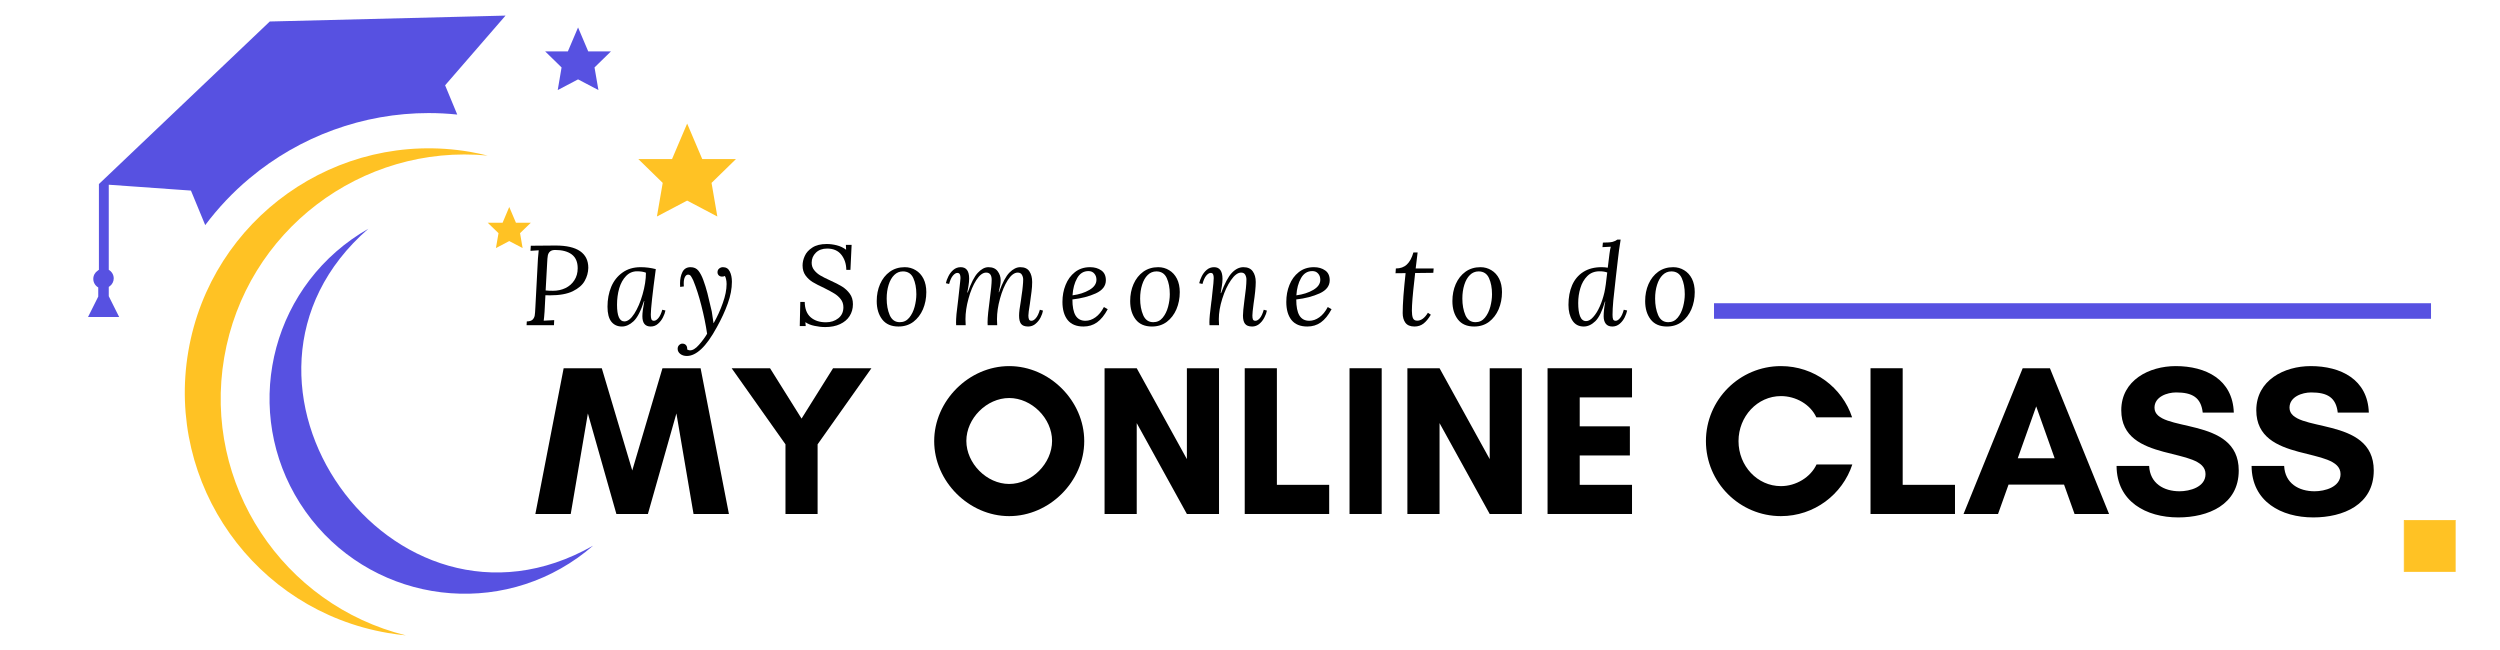 <svg xmlns="http://www.w3.org/2000/svg" xmlns:xlink="http://www.w3.org/1999/xlink" width="481" zoomAndPan="magnify" viewBox="0 0 360.75 93.75" height="125" preserveAspectRatio="xMidYMid meet" version="1.0"><defs><g/><clipPath id="384e5dab8c"><path d="M 346.871 75.039 L 354.352 75.039 L 354.352 82.52 L 346.871 82.52 Z M 346.871 75.039 " clip-rule="nonzero"/></clipPath><clipPath id="3bbe81e3c3"><path d="M 92 17 L 106.203 17 L 106.203 32 L 92 32 Z M 92 17 " clip-rule="nonzero"/></clipPath><clipPath id="43ba4a7abd"><path d="M 26.66 21 L 71 21 L 71 91.684 L 26.66 91.684 Z M 26.66 21 " clip-rule="nonzero"/></clipPath><clipPath id="630797efa5"><path d="M 12.703 2 L 73 2 L 73 46 L 12.703 46 Z M 12.703 2 " clip-rule="nonzero"/></clipPath></defs><g fill="#000000" fill-opacity="1"><g transform="translate(75.314, 46.929)"><g><path d="M 4.859 -11.5 C 6.43 -11.5 7.609 -11.227 8.391 -10.688 C 9.18 -10.145 9.578 -9.344 9.578 -8.281 C 9.566 -7.625 9.395 -7 9.062 -6.406 C 8.738 -5.812 8.164 -5.312 7.344 -4.906 C 6.531 -4.508 5.426 -4.312 4.031 -4.312 C 3.75 -4.312 3.535 -4.316 3.391 -4.328 L 3.266 -1.953 C 3.223 -1.328 3.18 -0.895 3.141 -0.656 L 4.656 -0.734 L 4.625 0 L 0.672 0 L 0.703 -0.547 C 1.086 -0.555 1.363 -0.641 1.531 -0.797 C 1.695 -0.961 1.801 -1.16 1.844 -1.391 C 1.883 -1.617 1.914 -2.004 1.938 -2.547 L 2.312 -9.625 C 2.352 -10.176 2.391 -10.57 2.422 -10.812 L 1.234 -10.734 L 1.281 -11.469 C 2.801 -11.488 3.992 -11.5 4.859 -11.5 Z M 4.797 -10.859 C 4.473 -10.859 4.227 -10.785 4.062 -10.641 C 3.895 -10.504 3.785 -10.305 3.734 -10.047 C 3.691 -9.797 3.66 -9.441 3.641 -8.984 L 3.422 -5.016 C 3.691 -4.984 4.047 -4.969 4.484 -4.969 C 5.141 -4.969 5.738 -5.098 6.281 -5.359 C 6.82 -5.617 7.25 -5.992 7.562 -6.484 C 7.883 -6.973 8.047 -7.551 8.047 -8.219 C 8.047 -9.125 7.758 -9.789 7.188 -10.219 C 6.613 -10.645 5.816 -10.859 4.797 -10.859 Z M 4.797 -10.859 "/></g></g></g><g fill="#000000" fill-opacity="1"><g transform="translate(87.053, 46.929)"><g><path d="M 5.391 -8.375 C 6.129 -8.375 6.859 -8.281 7.578 -8.094 C 7.098 -4.531 6.859 -2.348 6.859 -1.547 C 6.859 -1.254 6.883 -1.031 6.938 -0.875 C 7 -0.719 7.125 -0.641 7.312 -0.641 C 7.52 -0.641 7.734 -0.77 7.953 -1.031 C 8.172 -1.289 8.359 -1.691 8.516 -2.234 L 8.969 -2.125 C 8.914 -1.82 8.797 -1.488 8.609 -1.125 C 8.43 -0.77 8.191 -0.461 7.891 -0.203 C 7.598 0.055 7.25 0.188 6.844 0.188 C 6.039 0.188 5.641 -0.305 5.641 -1.297 C 5.641 -1.773 5.734 -2.504 5.922 -3.484 L 5.875 -3.484 C 5.414 -2.047 4.91 -1.07 4.359 -0.562 C 3.816 -0.062 3.258 0.188 2.688 0.188 C 2.051 0.188 1.547 -0.039 1.172 -0.5 C 0.797 -0.969 0.609 -1.691 0.609 -2.672 C 0.609 -3.711 0.785 -4.664 1.141 -5.531 C 1.504 -6.395 2.047 -7.082 2.766 -7.594 C 3.484 -8.113 4.359 -8.375 5.391 -8.375 Z M 4.875 -7.781 C 4.25 -7.781 3.719 -7.551 3.281 -7.094 C 2.844 -6.645 2.516 -6.051 2.297 -5.312 C 2.086 -4.57 1.984 -3.785 1.984 -2.953 C 1.984 -1.348 2.336 -0.547 3.047 -0.547 C 3.523 -0.547 4.004 -0.922 4.484 -1.672 C 4.961 -2.422 5.359 -3.348 5.672 -4.453 C 5.992 -5.566 6.156 -6.609 6.156 -7.578 C 5.832 -7.711 5.406 -7.781 4.875 -7.781 Z M 4.875 -7.781 "/></g></g></g><g fill="#000000" fill-opacity="1"><g transform="translate(97.989, 46.929)"><g><path d="M 6.328 -8.375 C 6.785 -8.375 7.113 -8.172 7.312 -7.766 C 7.52 -7.359 7.625 -6.859 7.625 -6.266 C 7.625 -5.273 7.426 -4.234 7.031 -3.141 C 6.645 -2.055 6.117 -0.914 5.453 0.281 C 4.672 1.719 3.922 2.77 3.203 3.438 C 2.492 4.102 1.801 4.438 1.125 4.438 C 0.738 4.438 0.422 4.336 0.172 4.141 C -0.078 3.941 -0.203 3.695 -0.203 3.406 C -0.203 3.176 -0.129 2.992 0.016 2.859 C 0.16 2.723 0.312 2.656 0.469 2.656 C 0.695 2.656 0.875 2.727 1 2.875 C 1.133 3.02 1.191 3.227 1.172 3.5 C 1.328 3.582 1.453 3.625 1.547 3.625 C 1.953 3.645 2.395 3.379 2.875 2.828 C 3.352 2.285 3.742 1.754 4.047 1.234 C 3.848 -0.109 3.57 -1.461 3.219 -2.828 C 2.875 -4.191 2.484 -5.406 2.047 -6.469 C 1.91 -6.75 1.797 -6.957 1.703 -7.094 C 1.609 -7.227 1.473 -7.297 1.297 -7.297 C 1.109 -7.297 0.957 -7.18 0.844 -6.953 C 0.727 -6.723 0.672 -6.414 0.672 -6.031 C 0.672 -5.844 0.676 -5.695 0.688 -5.594 L 0.156 -5.531 C 0.145 -5.645 0.141 -5.812 0.141 -6.031 C 0.141 -6.664 0.254 -7.211 0.484 -7.672 C 0.723 -8.141 1.113 -8.375 1.656 -8.375 C 2.145 -8.375 2.523 -8.203 2.797 -7.859 C 3.066 -7.516 3.301 -7.066 3.5 -6.516 C 3.719 -5.93 3.914 -5.297 4.094 -4.609 C 4.27 -3.93 4.477 -3.055 4.719 -1.984 C 4.781 -1.66 4.863 -1.102 4.969 -0.312 L 5 -0.312 C 5.52 -1.227 5.957 -2.191 6.312 -3.203 C 6.676 -4.211 6.859 -5.125 6.859 -5.938 C 6.859 -6.207 6.832 -6.441 6.781 -6.641 C 6.738 -6.848 6.68 -7.004 6.609 -7.109 C 6.516 -7.047 6.379 -7.016 6.203 -7.016 C 6.004 -7.016 5.844 -7.078 5.719 -7.203 C 5.602 -7.328 5.547 -7.473 5.547 -7.641 C 5.547 -7.867 5.625 -8.047 5.781 -8.172 C 5.938 -8.305 6.117 -8.375 6.328 -8.375 Z M 6.328 -8.375 "/></g></g></g><g fill="#000000" fill-opacity="1"><g transform="translate(108.369, 46.929)"><g/></g></g><g fill="#000000" fill-opacity="1"><g transform="translate(114.639, 46.929)"><g><path d="M 4.656 -11.719 C 5.133 -11.719 5.617 -11.656 6.109 -11.531 C 6.609 -11.406 7.055 -11.191 7.453 -10.891 L 7.422 -11.594 L 8.25 -11.594 L 8.078 -7.984 L 7.484 -7.984 C 7.473 -8.848 7.234 -9.578 6.766 -10.172 C 6.297 -10.766 5.613 -11.062 4.719 -11.062 C 4.039 -11.062 3.5 -10.863 3.094 -10.469 C 2.688 -10.07 2.484 -9.586 2.484 -9.016 C 2.484 -8.609 2.602 -8.254 2.844 -7.953 C 3.082 -7.648 3.375 -7.395 3.719 -7.188 C 4.07 -6.977 4.555 -6.734 5.172 -6.453 C 5.867 -6.141 6.438 -5.848 6.875 -5.578 C 7.312 -5.305 7.68 -4.961 7.984 -4.547 C 8.285 -4.141 8.438 -3.633 8.438 -3.031 C 8.438 -2.383 8.273 -1.812 7.953 -1.312 C 7.641 -0.82 7.18 -0.438 6.578 -0.156 C 5.984 0.125 5.27 0.266 4.438 0.266 C 3.938 0.266 3.426 0.207 2.906 0.094 C 2.383 -0.008 1.941 -0.188 1.578 -0.438 L 1.625 0.125 L 0.766 0.125 L 0.844 -3.359 L 1.484 -3.359 C 1.492 -2.391 1.773 -1.656 2.328 -1.156 C 2.891 -0.664 3.629 -0.422 4.547 -0.422 C 5.242 -0.422 5.836 -0.613 6.328 -1 C 6.816 -1.383 7.062 -1.914 7.062 -2.594 C 7.062 -3.051 6.93 -3.441 6.672 -3.766 C 6.422 -4.086 6.113 -4.359 5.75 -4.578 C 5.395 -4.797 4.906 -5.062 4.281 -5.375 C 3.602 -5.688 3.055 -5.969 2.641 -6.219 C 2.234 -6.469 1.883 -6.789 1.594 -7.188 C 1.312 -7.582 1.172 -8.062 1.172 -8.625 C 1.172 -9.062 1.273 -9.516 1.484 -9.984 C 1.691 -10.461 2.055 -10.867 2.578 -11.203 C 3.098 -11.547 3.789 -11.719 4.656 -11.719 Z M 4.656 -11.719 "/></g></g></g><g fill="#000000" fill-opacity="1"><g transform="translate(125.87, 46.929)"><g><path d="M 4.688 -8.375 C 5.27 -8.375 5.797 -8.227 6.266 -7.938 C 6.742 -7.656 7.117 -7.242 7.391 -6.703 C 7.66 -6.16 7.797 -5.52 7.797 -4.781 C 7.797 -3.883 7.633 -3.055 7.312 -2.297 C 6.988 -1.547 6.523 -0.941 5.922 -0.484 C 5.316 -0.035 4.602 0.188 3.781 0.188 C 2.75 0.188 1.969 -0.148 1.438 -0.828 C 0.906 -1.516 0.641 -2.398 0.641 -3.484 C 0.641 -4.379 0.801 -5.195 1.125 -5.938 C 1.457 -6.688 1.926 -7.281 2.531 -7.719 C 3.145 -8.156 3.863 -8.375 4.688 -8.375 Z M 4.422 -7.766 C 3.941 -7.766 3.523 -7.594 3.172 -7.25 C 2.816 -6.906 2.547 -6.43 2.359 -5.828 C 2.172 -5.234 2.078 -4.57 2.078 -3.844 C 2.078 -2.938 2.223 -2.141 2.516 -1.453 C 2.816 -0.773 3.301 -0.438 3.969 -0.438 C 4.52 -0.438 4.973 -0.648 5.328 -1.078 C 5.68 -1.504 5.941 -2.031 6.109 -2.656 C 6.273 -3.281 6.359 -3.883 6.359 -4.469 C 6.359 -5.383 6.211 -6.16 5.922 -6.797 C 5.629 -7.441 5.129 -7.766 4.422 -7.766 Z M 4.422 -7.766 "/></g></g></g><g fill="#000000" fill-opacity="1"><g transform="translate(136.364, 46.929)"><g><path d="M 10.859 -8.375 C 11.473 -8.375 11.91 -8.176 12.172 -7.781 C 12.441 -7.383 12.578 -6.867 12.578 -6.234 C 12.578 -5.773 12.547 -5.312 12.484 -4.844 C 12.43 -4.383 12.352 -3.801 12.25 -3.094 C 12.102 -2.219 12.031 -1.648 12.031 -1.391 C 12.031 -1.148 12.062 -0.961 12.125 -0.828 C 12.188 -0.703 12.305 -0.641 12.484 -0.641 C 12.68 -0.641 12.891 -0.766 13.109 -1.016 C 13.336 -1.273 13.531 -1.68 13.688 -2.234 L 14.141 -2.109 C 14.086 -1.805 13.973 -1.477 13.797 -1.125 C 13.617 -0.77 13.375 -0.461 13.062 -0.203 C 12.758 0.055 12.406 0.188 12 0.188 C 11.508 0.188 11.164 0.055 10.969 -0.203 C 10.781 -0.461 10.688 -0.859 10.688 -1.391 C 10.688 -1.836 10.773 -2.555 10.953 -3.547 C 10.961 -3.648 11 -3.922 11.062 -4.359 C 11.133 -4.805 11.188 -5.219 11.219 -5.594 C 11.258 -5.969 11.281 -6.301 11.281 -6.594 C 11.281 -6.844 11.219 -7.07 11.094 -7.281 C 10.977 -7.488 10.781 -7.594 10.5 -7.594 C 10.008 -7.594 9.531 -7.234 9.062 -6.516 C 8.602 -5.797 8.227 -4.906 7.938 -3.844 C 7.645 -2.789 7.5 -1.801 7.5 -0.875 C 7.5 -0.664 7.508 -0.375 7.531 0 L 6.156 0 C 6.145 -0.094 6.141 -0.234 6.141 -0.422 C 6.141 -0.785 6.172 -1.266 6.234 -1.859 C 6.305 -2.461 6.379 -3.062 6.453 -3.656 C 6.641 -5.07 6.734 -6.035 6.734 -6.547 C 6.734 -7.242 6.469 -7.594 5.938 -7.594 C 5.457 -7.594 4.984 -7.234 4.516 -6.516 C 4.055 -5.797 3.68 -4.906 3.391 -3.844 C 3.098 -2.781 2.953 -1.789 2.953 -0.875 C 2.953 -0.664 2.961 -0.375 2.984 0 L 1.609 0 C 1.598 -0.094 1.594 -0.234 1.594 -0.422 C 1.594 -0.691 1.613 -1.086 1.656 -1.609 C 1.707 -2.129 1.789 -2.828 1.906 -3.703 L 2.094 -5.406 C 2.133 -5.789 2.164 -6.082 2.188 -6.281 C 2.219 -6.477 2.234 -6.656 2.234 -6.812 C 2.234 -7.039 2.203 -7.219 2.141 -7.344 C 2.078 -7.477 1.957 -7.547 1.781 -7.547 C 1.57 -7.547 1.359 -7.414 1.141 -7.156 C 0.922 -6.895 0.738 -6.492 0.594 -5.953 L 0.125 -6.062 C 0.188 -6.363 0.305 -6.691 0.484 -7.047 C 0.66 -7.41 0.898 -7.723 1.203 -7.984 C 1.504 -8.242 1.859 -8.375 2.266 -8.375 C 3.078 -8.375 3.484 -7.828 3.484 -6.734 C 3.484 -6.422 3.453 -6.078 3.391 -5.703 C 3.336 -5.336 3.281 -5.008 3.219 -4.719 L 3.281 -4.719 C 3.75 -6.082 4.234 -7.031 4.734 -7.562 C 5.234 -8.102 5.742 -8.375 6.266 -8.375 C 6.867 -8.375 7.312 -8.18 7.594 -7.797 C 7.883 -7.41 8.031 -6.977 8.031 -6.5 C 8.031 -6.219 8.008 -5.977 7.969 -5.781 C 7.938 -5.594 7.863 -5.254 7.75 -4.766 L 7.797 -4.766 C 8.285 -6.129 8.785 -7.07 9.297 -7.594 C 9.816 -8.113 10.336 -8.375 10.859 -8.375 Z M 10.859 -8.375 "/></g></g></g><g fill="#000000" fill-opacity="1"><g transform="translate(152.67, 46.929)"><g><path d="M 4.625 -8.375 C 5.27 -8.375 5.812 -8.219 6.25 -7.906 C 6.688 -7.602 6.906 -7.129 6.906 -6.484 C 6.906 -5.672 6.422 -5.039 5.453 -4.594 C 4.484 -4.156 3.359 -3.863 2.078 -3.719 C 2.078 -2.688 2.227 -1.914 2.531 -1.406 C 2.844 -0.895 3.316 -0.641 3.953 -0.641 C 4.453 -0.641 4.938 -0.805 5.406 -1.141 C 5.875 -1.473 6.281 -1.969 6.625 -2.625 L 7.172 -2.312 C 6.711 -1.445 6.195 -0.812 5.625 -0.406 C 5.062 -0.008 4.41 0.188 3.672 0.188 C 2.66 0.188 1.898 -0.125 1.391 -0.75 C 0.891 -1.383 0.641 -2.254 0.641 -3.359 C 0.641 -4.242 0.789 -5.062 1.094 -5.812 C 1.395 -6.57 1.844 -7.188 2.438 -7.656 C 3.039 -8.133 3.77 -8.375 4.625 -8.375 Z M 4.391 -7.812 C 3.691 -7.812 3.148 -7.473 2.766 -6.797 C 2.379 -6.117 2.156 -5.289 2.094 -4.312 C 3.039 -4.438 3.852 -4.695 4.531 -5.094 C 5.207 -5.488 5.547 -5.977 5.547 -6.562 C 5.547 -6.926 5.441 -7.223 5.234 -7.453 C 5.035 -7.691 4.754 -7.812 4.391 -7.812 Z M 4.391 -7.812 "/></g></g></g><g fill="#000000" fill-opacity="1"><g transform="translate(162.444, 46.929)"><g><path d="M 4.688 -8.375 C 5.27 -8.375 5.797 -8.227 6.266 -7.938 C 6.742 -7.656 7.117 -7.242 7.391 -6.703 C 7.66 -6.16 7.797 -5.52 7.797 -4.781 C 7.797 -3.883 7.633 -3.055 7.312 -2.297 C 6.988 -1.547 6.523 -0.941 5.922 -0.484 C 5.316 -0.035 4.602 0.188 3.781 0.188 C 2.75 0.188 1.969 -0.148 1.438 -0.828 C 0.906 -1.516 0.641 -2.398 0.641 -3.484 C 0.641 -4.379 0.801 -5.195 1.125 -5.938 C 1.457 -6.688 1.926 -7.281 2.531 -7.719 C 3.145 -8.156 3.863 -8.375 4.688 -8.375 Z M 4.422 -7.766 C 3.941 -7.766 3.523 -7.594 3.172 -7.25 C 2.816 -6.906 2.547 -6.43 2.359 -5.828 C 2.172 -5.234 2.078 -4.57 2.078 -3.844 C 2.078 -2.938 2.223 -2.141 2.516 -1.453 C 2.816 -0.773 3.301 -0.438 3.969 -0.438 C 4.52 -0.438 4.973 -0.648 5.328 -1.078 C 5.68 -1.504 5.941 -2.031 6.109 -2.656 C 6.273 -3.281 6.359 -3.883 6.359 -4.469 C 6.359 -5.383 6.211 -6.16 5.922 -6.797 C 5.629 -7.441 5.129 -7.766 4.422 -7.766 Z M 4.422 -7.766 "/></g></g></g><g fill="#000000" fill-opacity="1"><g transform="translate(172.938, 46.929)"><g><path d="M 6.484 -8.375 C 7.098 -8.375 7.547 -8.176 7.828 -7.781 C 8.117 -7.383 8.266 -6.867 8.266 -6.234 C 8.266 -5.504 8.16 -4.457 7.953 -3.094 C 7.836 -2.227 7.781 -1.66 7.781 -1.391 C 7.781 -1.148 7.805 -0.961 7.859 -0.828 C 7.922 -0.703 8.039 -0.641 8.219 -0.641 C 8.426 -0.641 8.641 -0.766 8.859 -1.016 C 9.078 -1.273 9.266 -1.68 9.422 -2.234 L 9.875 -2.109 C 9.82 -1.805 9.703 -1.477 9.516 -1.125 C 9.336 -0.77 9.098 -0.461 8.797 -0.203 C 8.492 0.055 8.145 0.188 7.75 0.188 C 7.258 0.188 6.914 0.055 6.719 -0.203 C 6.52 -0.461 6.422 -0.859 6.422 -1.391 C 6.422 -1.797 6.488 -2.516 6.625 -3.547 C 6.82 -4.879 6.922 -5.895 6.922 -6.594 C 6.922 -6.844 6.863 -7.07 6.75 -7.281 C 6.633 -7.488 6.438 -7.594 6.156 -7.594 C 5.676 -7.594 5.188 -7.227 4.688 -6.5 C 4.188 -5.781 3.77 -4.891 3.438 -3.828 C 3.102 -2.766 2.938 -1.781 2.938 -0.875 C 2.938 -0.664 2.945 -0.375 2.969 0 L 1.594 0 C 1.582 -0.094 1.578 -0.234 1.578 -0.422 C 1.578 -0.68 1.598 -1.047 1.641 -1.516 C 1.691 -1.992 1.766 -2.613 1.859 -3.375 C 1.859 -3.438 1.875 -3.547 1.906 -3.703 C 1.914 -3.836 1.93 -3.984 1.953 -4.141 C 1.973 -4.297 1.988 -4.445 2 -4.594 C 2.07 -5.258 2.125 -5.742 2.156 -6.047 C 2.188 -6.359 2.203 -6.613 2.203 -6.812 C 2.203 -7.039 2.172 -7.219 2.109 -7.344 C 2.055 -7.477 1.941 -7.547 1.766 -7.547 C 1.555 -7.547 1.344 -7.414 1.125 -7.156 C 0.906 -6.895 0.723 -6.492 0.578 -5.953 L 0.109 -6.062 C 0.172 -6.363 0.289 -6.691 0.469 -7.047 C 0.645 -7.41 0.883 -7.723 1.188 -7.984 C 1.488 -8.242 1.844 -8.375 2.25 -8.375 C 3.062 -8.375 3.469 -7.812 3.469 -6.688 C 3.469 -6.363 3.438 -6.016 3.375 -5.641 C 3.32 -5.266 3.266 -4.93 3.203 -4.641 L 3.266 -4.641 C 3.785 -6.035 4.301 -7.004 4.812 -7.547 C 5.332 -8.098 5.891 -8.375 6.484 -8.375 Z M 6.484 -8.375 "/></g></g></g><g fill="#000000" fill-opacity="1"><g transform="translate(184.972, 46.929)"><g><path d="M 4.625 -8.375 C 5.27 -8.375 5.812 -8.219 6.25 -7.906 C 6.688 -7.602 6.906 -7.129 6.906 -6.484 C 6.906 -5.672 6.422 -5.039 5.453 -4.594 C 4.484 -4.156 3.359 -3.863 2.078 -3.719 C 2.078 -2.688 2.227 -1.914 2.531 -1.406 C 2.844 -0.895 3.316 -0.641 3.953 -0.641 C 4.453 -0.641 4.938 -0.805 5.406 -1.141 C 5.875 -1.473 6.281 -1.969 6.625 -2.625 L 7.172 -2.312 C 6.711 -1.445 6.195 -0.812 5.625 -0.406 C 5.062 -0.008 4.41 0.188 3.672 0.188 C 2.66 0.188 1.898 -0.125 1.391 -0.75 C 0.891 -1.383 0.641 -2.254 0.641 -3.359 C 0.641 -4.242 0.789 -5.062 1.094 -5.812 C 1.395 -6.57 1.844 -7.188 2.438 -7.656 C 3.039 -8.133 3.77 -8.375 4.625 -8.375 Z M 4.391 -7.812 C 3.691 -7.812 3.148 -7.473 2.766 -6.797 C 2.379 -6.117 2.156 -5.289 2.094 -4.312 C 3.039 -4.438 3.852 -4.695 4.531 -5.094 C 5.207 -5.488 5.547 -5.977 5.547 -6.562 C 5.547 -6.926 5.441 -7.223 5.234 -7.453 C 5.035 -7.691 4.754 -7.812 4.391 -7.812 Z M 4.391 -7.812 "/></g></g></g><g fill="#000000" fill-opacity="1"><g transform="translate(194.745, 46.929)"><g/></g></g><g fill="#000000" fill-opacity="1"><g transform="translate(201.016, 46.929)"><g><path d="M 3.266 -8.188 L 5.859 -8.188 L 5.812 -7.562 L 3.188 -7.531 L 3.078 -6.484 C 2.836 -4.41 2.719 -2.941 2.719 -2.078 C 2.719 -1.648 2.766 -1.305 2.859 -1.047 C 2.961 -0.785 3.172 -0.656 3.484 -0.656 C 4.055 -0.656 4.57 -1.035 5.031 -1.797 L 5.453 -1.516 C 5.109 -0.941 4.754 -0.516 4.391 -0.234 C 4.023 0.047 3.594 0.188 3.094 0.188 C 2.488 0.188 2.051 0.004 1.781 -0.359 C 1.52 -0.723 1.391 -1.188 1.391 -1.75 C 1.391 -2.383 1.426 -3.219 1.5 -4.25 C 1.582 -5.281 1.688 -6.367 1.812 -7.516 L 0.359 -7.5 L 0.406 -8.188 C 1.062 -8.188 1.594 -8.379 2 -8.766 C 2.406 -9.148 2.719 -9.727 2.938 -10.5 L 3.547 -10.5 Z M 3.266 -8.188 "/></g></g></g><g fill="#000000" fill-opacity="1"><g transform="translate(208.94, 46.929)"><g><path d="M 4.688 -8.375 C 5.27 -8.375 5.797 -8.227 6.266 -7.938 C 6.742 -7.656 7.117 -7.242 7.391 -6.703 C 7.66 -6.16 7.797 -5.52 7.797 -4.781 C 7.797 -3.883 7.633 -3.055 7.312 -2.297 C 6.988 -1.547 6.523 -0.941 5.922 -0.484 C 5.316 -0.035 4.602 0.188 3.781 0.188 C 2.75 0.188 1.969 -0.148 1.438 -0.828 C 0.906 -1.516 0.641 -2.398 0.641 -3.484 C 0.641 -4.379 0.801 -5.195 1.125 -5.938 C 1.457 -6.688 1.926 -7.281 2.531 -7.719 C 3.145 -8.156 3.863 -8.375 4.688 -8.375 Z M 4.422 -7.766 C 3.941 -7.766 3.523 -7.594 3.172 -7.25 C 2.816 -6.906 2.547 -6.43 2.359 -5.828 C 2.172 -5.234 2.078 -4.57 2.078 -3.844 C 2.078 -2.938 2.223 -2.141 2.516 -1.453 C 2.816 -0.773 3.301 -0.438 3.969 -0.438 C 4.52 -0.438 4.973 -0.648 5.328 -1.078 C 5.68 -1.504 5.941 -2.031 6.109 -2.656 C 6.273 -3.281 6.359 -3.883 6.359 -4.469 C 6.359 -5.383 6.211 -6.16 5.922 -6.797 C 5.629 -7.441 5.129 -7.766 4.422 -7.766 Z M 4.422 -7.766 "/></g></g></g><g fill="#000000" fill-opacity="1"><g transform="translate(219.434, 46.929)"><g/></g></g><g fill="#000000" fill-opacity="1"><g transform="translate(225.704, 46.929)"><g><path d="M 8.156 -12.359 C 7.977 -11.266 7.848 -10.328 7.766 -9.547 L 7.469 -6.984 C 7.301 -5.535 7.176 -4.391 7.094 -3.547 C 7.02 -2.711 6.984 -2.031 6.984 -1.5 C 6.984 -1.219 7.008 -1.004 7.062 -0.859 C 7.125 -0.711 7.25 -0.641 7.438 -0.641 C 7.645 -0.641 7.852 -0.77 8.062 -1.031 C 8.281 -1.289 8.461 -1.691 8.609 -2.234 L 9.094 -2.125 C 9.031 -1.82 8.91 -1.488 8.734 -1.125 C 8.555 -0.77 8.316 -0.461 8.016 -0.203 C 7.711 0.055 7.359 0.188 6.953 0.188 C 6.535 0.188 6.223 0.055 6.016 -0.203 C 5.805 -0.473 5.703 -0.836 5.703 -1.297 C 5.703 -1.879 5.781 -2.582 5.938 -3.406 L 5.891 -3.406 C 5.492 -2.039 5.031 -1.098 4.5 -0.578 C 3.969 -0.066 3.41 0.188 2.828 0.188 C 2.109 0.188 1.562 -0.102 1.188 -0.688 C 0.812 -1.281 0.625 -2.031 0.625 -2.938 C 0.625 -4.008 0.801 -4.957 1.156 -5.781 C 1.52 -6.602 2.055 -7.238 2.766 -7.688 C 3.484 -8.145 4.359 -8.375 5.391 -8.375 C 5.734 -8.375 6.035 -8.348 6.297 -8.297 L 6.547 -10.328 C 6.598 -10.734 6.66 -11.066 6.734 -11.328 L 5.531 -11.266 L 5.594 -11.922 C 6.25 -11.922 6.719 -11.957 7 -12.031 C 7.289 -12.113 7.52 -12.223 7.688 -12.359 Z M 5.109 -7.781 C 4.391 -7.781 3.801 -7.551 3.344 -7.094 C 2.883 -6.633 2.551 -6.055 2.344 -5.359 C 2.133 -4.672 2.031 -3.953 2.031 -3.203 C 2.031 -2.398 2.117 -1.766 2.297 -1.297 C 2.484 -0.828 2.773 -0.594 3.172 -0.594 C 3.504 -0.594 3.844 -0.785 4.188 -1.172 C 4.539 -1.555 4.859 -2.066 5.141 -2.703 C 5.422 -3.336 5.645 -4.016 5.812 -4.734 C 5.945 -5.336 6.082 -6.297 6.219 -7.609 C 5.926 -7.723 5.555 -7.781 5.109 -7.781 Z M 5.109 -7.781 "/></g></g></g><g fill="#000000" fill-opacity="1"><g transform="translate(236.755, 46.929)"><g><path d="M 4.688 -8.375 C 5.27 -8.375 5.797 -8.227 6.266 -7.938 C 6.742 -7.656 7.117 -7.242 7.391 -6.703 C 7.66 -6.16 7.797 -5.52 7.797 -4.781 C 7.797 -3.883 7.633 -3.055 7.312 -2.297 C 6.988 -1.547 6.523 -0.941 5.922 -0.484 C 5.316 -0.035 4.602 0.188 3.781 0.188 C 2.75 0.188 1.969 -0.148 1.438 -0.828 C 0.906 -1.516 0.641 -2.398 0.641 -3.484 C 0.641 -4.379 0.801 -5.195 1.125 -5.938 C 1.457 -6.688 1.926 -7.281 2.531 -7.719 C 3.145 -8.156 3.863 -8.375 4.688 -8.375 Z M 4.422 -7.766 C 3.941 -7.766 3.523 -7.594 3.172 -7.25 C 2.816 -6.906 2.547 -6.43 2.359 -5.828 C 2.172 -5.234 2.078 -4.57 2.078 -3.844 C 2.078 -2.938 2.223 -2.141 2.516 -1.453 C 2.816 -0.773 3.301 -0.438 3.969 -0.438 C 4.52 -0.438 4.973 -0.648 5.328 -1.078 C 5.68 -1.504 5.941 -2.031 6.109 -2.656 C 6.273 -3.281 6.359 -3.883 6.359 -4.469 C 6.359 -5.383 6.211 -6.16 5.922 -6.797 C 5.629 -7.441 5.129 -7.766 4.422 -7.766 Z M 4.422 -7.766 "/></g></g></g><g clip-path="url(#384e5dab8c)"><path fill="#ffc224" d="M 346.926 75.09 L 354.66 75.09 L 354.66 82.828 L 346.926 82.828 Z M 346.926 75.09 " fill-opacity="1" fill-rule="nonzero"/><path fill="#ffc224" d="M 354.66 82.879 L 346.926 82.879 C 346.895 82.879 346.871 82.855 346.871 82.828 L 346.871 75.09 C 346.871 75.062 346.895 75.039 346.926 75.039 L 354.66 75.039 C 354.691 75.039 354.715 75.062 354.715 75.09 L 354.715 82.828 C 354.715 82.855 354.691 82.879 354.66 82.879 Z M 346.977 82.777 L 354.609 82.777 L 354.609 75.141 L 346.977 75.141 Z M 346.977 82.777 " fill-opacity="1" fill-rule="nonzero"/></g><g fill="#000000" fill-opacity="1"><g transform="translate(77.097, 74.168)"><g><path d="M 28.086 0 L 24 -21.031 L 18.496 -21.031 L 14.137 -6.277 L 9.742 -21.031 L 4.238 -21.031 L 0.156 0 L 5.258 0 L 7.734 -14.508 L 11.848 0 L 16.395 0 L 20.508 -14.508 L 22.98 0 Z M 28.086 0 "/></g></g></g><g fill="#000000" fill-opacity="1"><g transform="translate(105.332, 74.168)"><g><path d="M 8.012 0 L 12.648 0 L 12.648 -10.051 L 20.414 -21.031 L 14.879 -21.031 L 10.332 -13.766 L 5.785 -21.031 L 0.246 -21.031 L 8.012 -10.051 Z M 8.012 0 "/></g></g></g><g fill="#000000" fill-opacity="1"><g transform="translate(125.99, 74.168)"><g/></g></g><g fill="#000000" fill-opacity="1"><g transform="translate(133.721, 74.168)"><g><path d="M 18.094 -10.547 C 18.094 -7.301 15.156 -4.332 11.906 -4.332 C 8.66 -4.332 5.723 -7.301 5.723 -10.547 C 5.723 -13.793 8.66 -16.734 11.906 -16.734 C 15.156 -16.734 18.094 -13.793 18.094 -10.547 Z M 22.734 -10.516 C 22.734 -16.332 17.723 -21.34 11.906 -21.34 C 6.094 -21.34 1.082 -16.332 1.082 -10.516 C 1.082 -4.703 6.094 0.309 11.906 0.309 C 17.723 0.309 22.734 -4.703 22.734 -10.516 Z M 22.734 -10.516 "/></g></g></g><g fill="#000000" fill-opacity="1"><g transform="translate(157.534, 74.168)"><g><path d="M 18.371 0 L 18.371 -21.031 L 13.734 -21.031 L 13.734 -7.918 L 6.496 -21.031 L 1.855 -21.031 L 1.855 0 L 6.496 0 L 6.496 -13.113 L 13.734 0 Z M 18.371 0 "/></g></g></g><g fill="#000000" fill-opacity="1"><g transform="translate(177.759, 74.168)"><g><path d="M 1.855 0 L 14.043 0 L 14.043 -4.207 L 6.496 -4.207 L 6.496 -21.031 L 1.855 -21.031 Z M 1.855 0 "/></g></g></g><g fill="#000000" fill-opacity="1"><g transform="translate(192.882, 74.168)"><g><path d="M 6.496 0 L 6.496 -21.031 L 1.855 -21.031 L 1.855 0 Z M 6.496 0 "/></g></g></g><g fill="#000000" fill-opacity="1"><g transform="translate(201.231, 74.168)"><g><path d="M 18.371 0 L 18.371 -21.031 L 13.734 -21.031 L 13.734 -7.918 L 6.496 -21.031 L 1.855 -21.031 L 1.855 0 L 6.496 0 L 6.496 -13.113 L 13.734 0 Z M 18.371 0 "/></g></g></g><g fill="#000000" fill-opacity="1"><g transform="translate(221.457, 74.168)"><g><path d="M 14.043 -4.207 L 6.496 -4.207 L 6.496 -8.445 L 13.734 -8.445 L 13.734 -12.648 L 6.496 -12.648 L 6.496 -16.824 L 14.043 -16.824 L 14.043 -21.031 L 1.855 -21.031 L 1.855 0 L 14.043 0 Z M 14.043 -4.207 "/></g></g></g><g fill="#000000" fill-opacity="1"><g transform="translate(237.352, 74.168)"><g/></g></g><g fill="#000000" fill-opacity="1"><g transform="translate(245.083, 74.168)"><g><path d="M 17.043 -7.145 C 16.176 -5.289 14.074 -4.02 11.906 -4.02 C 8.504 -4.02 5.785 -6.93 5.785 -10.516 C 5.785 -14.074 8.504 -17.012 11.906 -17.012 C 14.043 -17.012 16.145 -15.836 17.012 -13.949 L 22.176 -13.949 C 20.754 -18.25 16.703 -21.34 11.906 -21.34 C 5.938 -21.34 1.082 -16.484 1.082 -10.516 C 1.082 -4.547 5.938 0.309 11.906 0.309 C 16.703 0.309 20.785 -2.816 22.207 -7.145 Z M 17.043 -7.145 "/></g></g></g><g fill="#000000" fill-opacity="1"><g transform="translate(268.061, 74.168)"><g><path d="M 1.855 0 L 14.043 0 L 14.043 -4.207 L 6.496 -4.207 L 6.496 -21.031 L 1.855 -21.031 Z M 1.855 0 "/></g></g></g><g fill="#000000" fill-opacity="1"><g transform="translate(283.183, 74.168)"><g><path d="M 13.301 -8.043 L 7.98 -8.043 L 10.641 -15.527 Z M 21.156 0 L 12.621 -21.031 L 8.691 -21.031 L 0.156 0 L 5.133 0 L 6.648 -4.238 L 14.66 -4.238 L 16.176 0 Z M 21.156 0 "/></g></g></g><g fill="#000000" fill-opacity="1"><g transform="translate(304.491, 74.168)"><g><path d="M 10.02 -3.277 C 7.734 -3.277 5.754 -4.422 5.629 -6.93 L 0.93 -6.93 C 0.957 -1.793 5.195 0.496 9.836 0.496 C 14.137 0.496 18.559 -1.328 18.559 -6.277 C 18.559 -14.289 6.402 -11.598 6.402 -15.34 C 6.402 -16.918 8.227 -17.539 9.527 -17.539 C 11.848 -17.539 13.113 -16.824 13.363 -14.629 L 17.848 -14.629 C 17.691 -19.426 13.793 -21.34 9.465 -21.34 C 5.629 -21.34 1.609 -19.301 1.609 -14.969 C 1.609 -7.207 13.766 -9.836 13.766 -5.754 C 13.766 -3.867 11.477 -3.277 10.02 -3.277 Z M 10.02 -3.277 "/></g></g></g><g fill="#000000" fill-opacity="1"><g transform="translate(323.974, 74.168)"><g><path d="M 10.02 -3.277 C 7.734 -3.277 5.754 -4.422 5.629 -6.93 L 0.93 -6.93 C 0.957 -1.793 5.195 0.496 9.836 0.496 C 14.137 0.496 18.559 -1.328 18.559 -6.277 C 18.559 -14.289 6.402 -11.598 6.402 -15.34 C 6.402 -16.918 8.227 -17.539 9.527 -17.539 C 11.848 -17.539 13.113 -16.824 13.363 -14.629 L 17.848 -14.629 C 17.691 -19.426 13.793 -21.34 9.465 -21.34 C 5.629 -21.34 1.609 -19.301 1.609 -14.969 C 1.609 -7.207 13.766 -9.836 13.766 -5.754 C 13.766 -3.867 11.477 -3.277 10.02 -3.277 Z M 10.02 -3.277 "/></g></g></g><g clip-path="url(#3bbe81e3c3)"><path fill="#ffc224" d="M 99.156 17.832 L 101.332 22.949 L 106.203 22.949 L 102.676 26.391 L 103.512 31.242 L 99.156 28.945 L 94.793 31.242 L 95.629 26.391 L 92.105 22.949 L 96.977 22.949 L 99.156 17.832 " fill-opacity="1" fill-rule="nonzero"/></g><path fill="#5751e1" d="M 83.414 3.961 L 84.879 7.414 L 88.164 7.414 L 85.789 9.73 L 86.352 12.996 L 83.414 11.453 L 80.48 12.996 L 81.035 9.73 L 78.664 7.414 L 81.945 7.414 L 83.414 3.961 " fill-opacity="1" fill-rule="nonzero"/><path fill="#ffc224" d="M 73.484 29.867 L 74.449 32.137 L 76.602 32.137 L 75.043 33.648 L 75.414 35.797 L 73.484 34.785 L 71.562 35.797 L 71.934 33.648 L 70.371 32.137 L 72.527 32.137 L 73.484 29.867 " fill-opacity="1" fill-rule="nonzero"/><g clip-path="url(#43ba4a7abd)"><path fill="#ffc224" d="M 32.352 51.598 C 29.23 69.891 40.844 87.301 58.574 91.684 C 57.715 91.602 56.844 91.488 55.969 91.336 C 36.805 88.074 23.906 69.879 27.172 50.711 C 30.438 31.547 48.629 18.645 67.793 21.906 C 68.668 22.062 69.527 22.242 70.371 22.449 C 52.188 20.715 35.469 33.297 32.352 51.598 " fill-opacity="1" fill-rule="evenodd"/></g><path fill="#5751e1" d="M 85.578 78.742 C 56.59 95.25 27.984 54.895 53.152 33.008 C 52.344 33.469 51.551 33.973 50.773 34.523 C 38.086 43.523 35.086 61.109 44.082 73.801 C 53.082 86.488 70.668 89.484 83.359 80.488 C 84.133 79.938 84.875 79.355 85.578 78.742 " fill-opacity="1" fill-rule="evenodd"/><g clip-path="url(#630797efa5)"><path fill="#5751e1" d="M 64.23 12.309 L 65.98 16.531 C 64.602 16.387 63.219 16.316 61.848 16.316 C 52.441 16.316 43.273 19.656 36.023 25.719 C 33.613 27.73 31.473 30.004 29.613 32.484 L 27.781 28.051 L 27.551 27.5 L 25.777 27.375 L 19.984 26.961 L 15.859 26.668 L 15.695 26.656 L 15.695 38.934 C 16.121 39.184 16.41 39.641 16.41 40.164 C 16.41 40.613 16.203 41.016 15.875 41.27 C 15.82 41.32 15.762 41.363 15.695 41.398 L 15.695 42.742 L 17.195 45.742 L 12.703 45.742 L 14.176 42.797 L 14.176 41.477 C 13.75 41.234 13.461 40.773 13.461 40.246 C 13.461 39.75 13.711 39.312 14.098 39.059 C 14.125 39.035 14.148 39.016 14.176 38.996 C 14.207 38.977 14.234 38.953 14.273 38.934 L 14.273 26.559 L 38.93 3.102 L 66.676 2.41 L 72.949 2.25 L 64.23 12.309 " fill-opacity="1" fill-rule="evenodd"/></g><path stroke-linecap="butt" transform="matrix(0.748, 0, -0, 0.748, 247.333, 43.758)" fill="none" stroke-linejoin="miter" d="M -0.002 1.498 L 138.319 1.498 " stroke="#5751e1" stroke-width="3" stroke-opacity="1" stroke-miterlimit="4"/></svg>